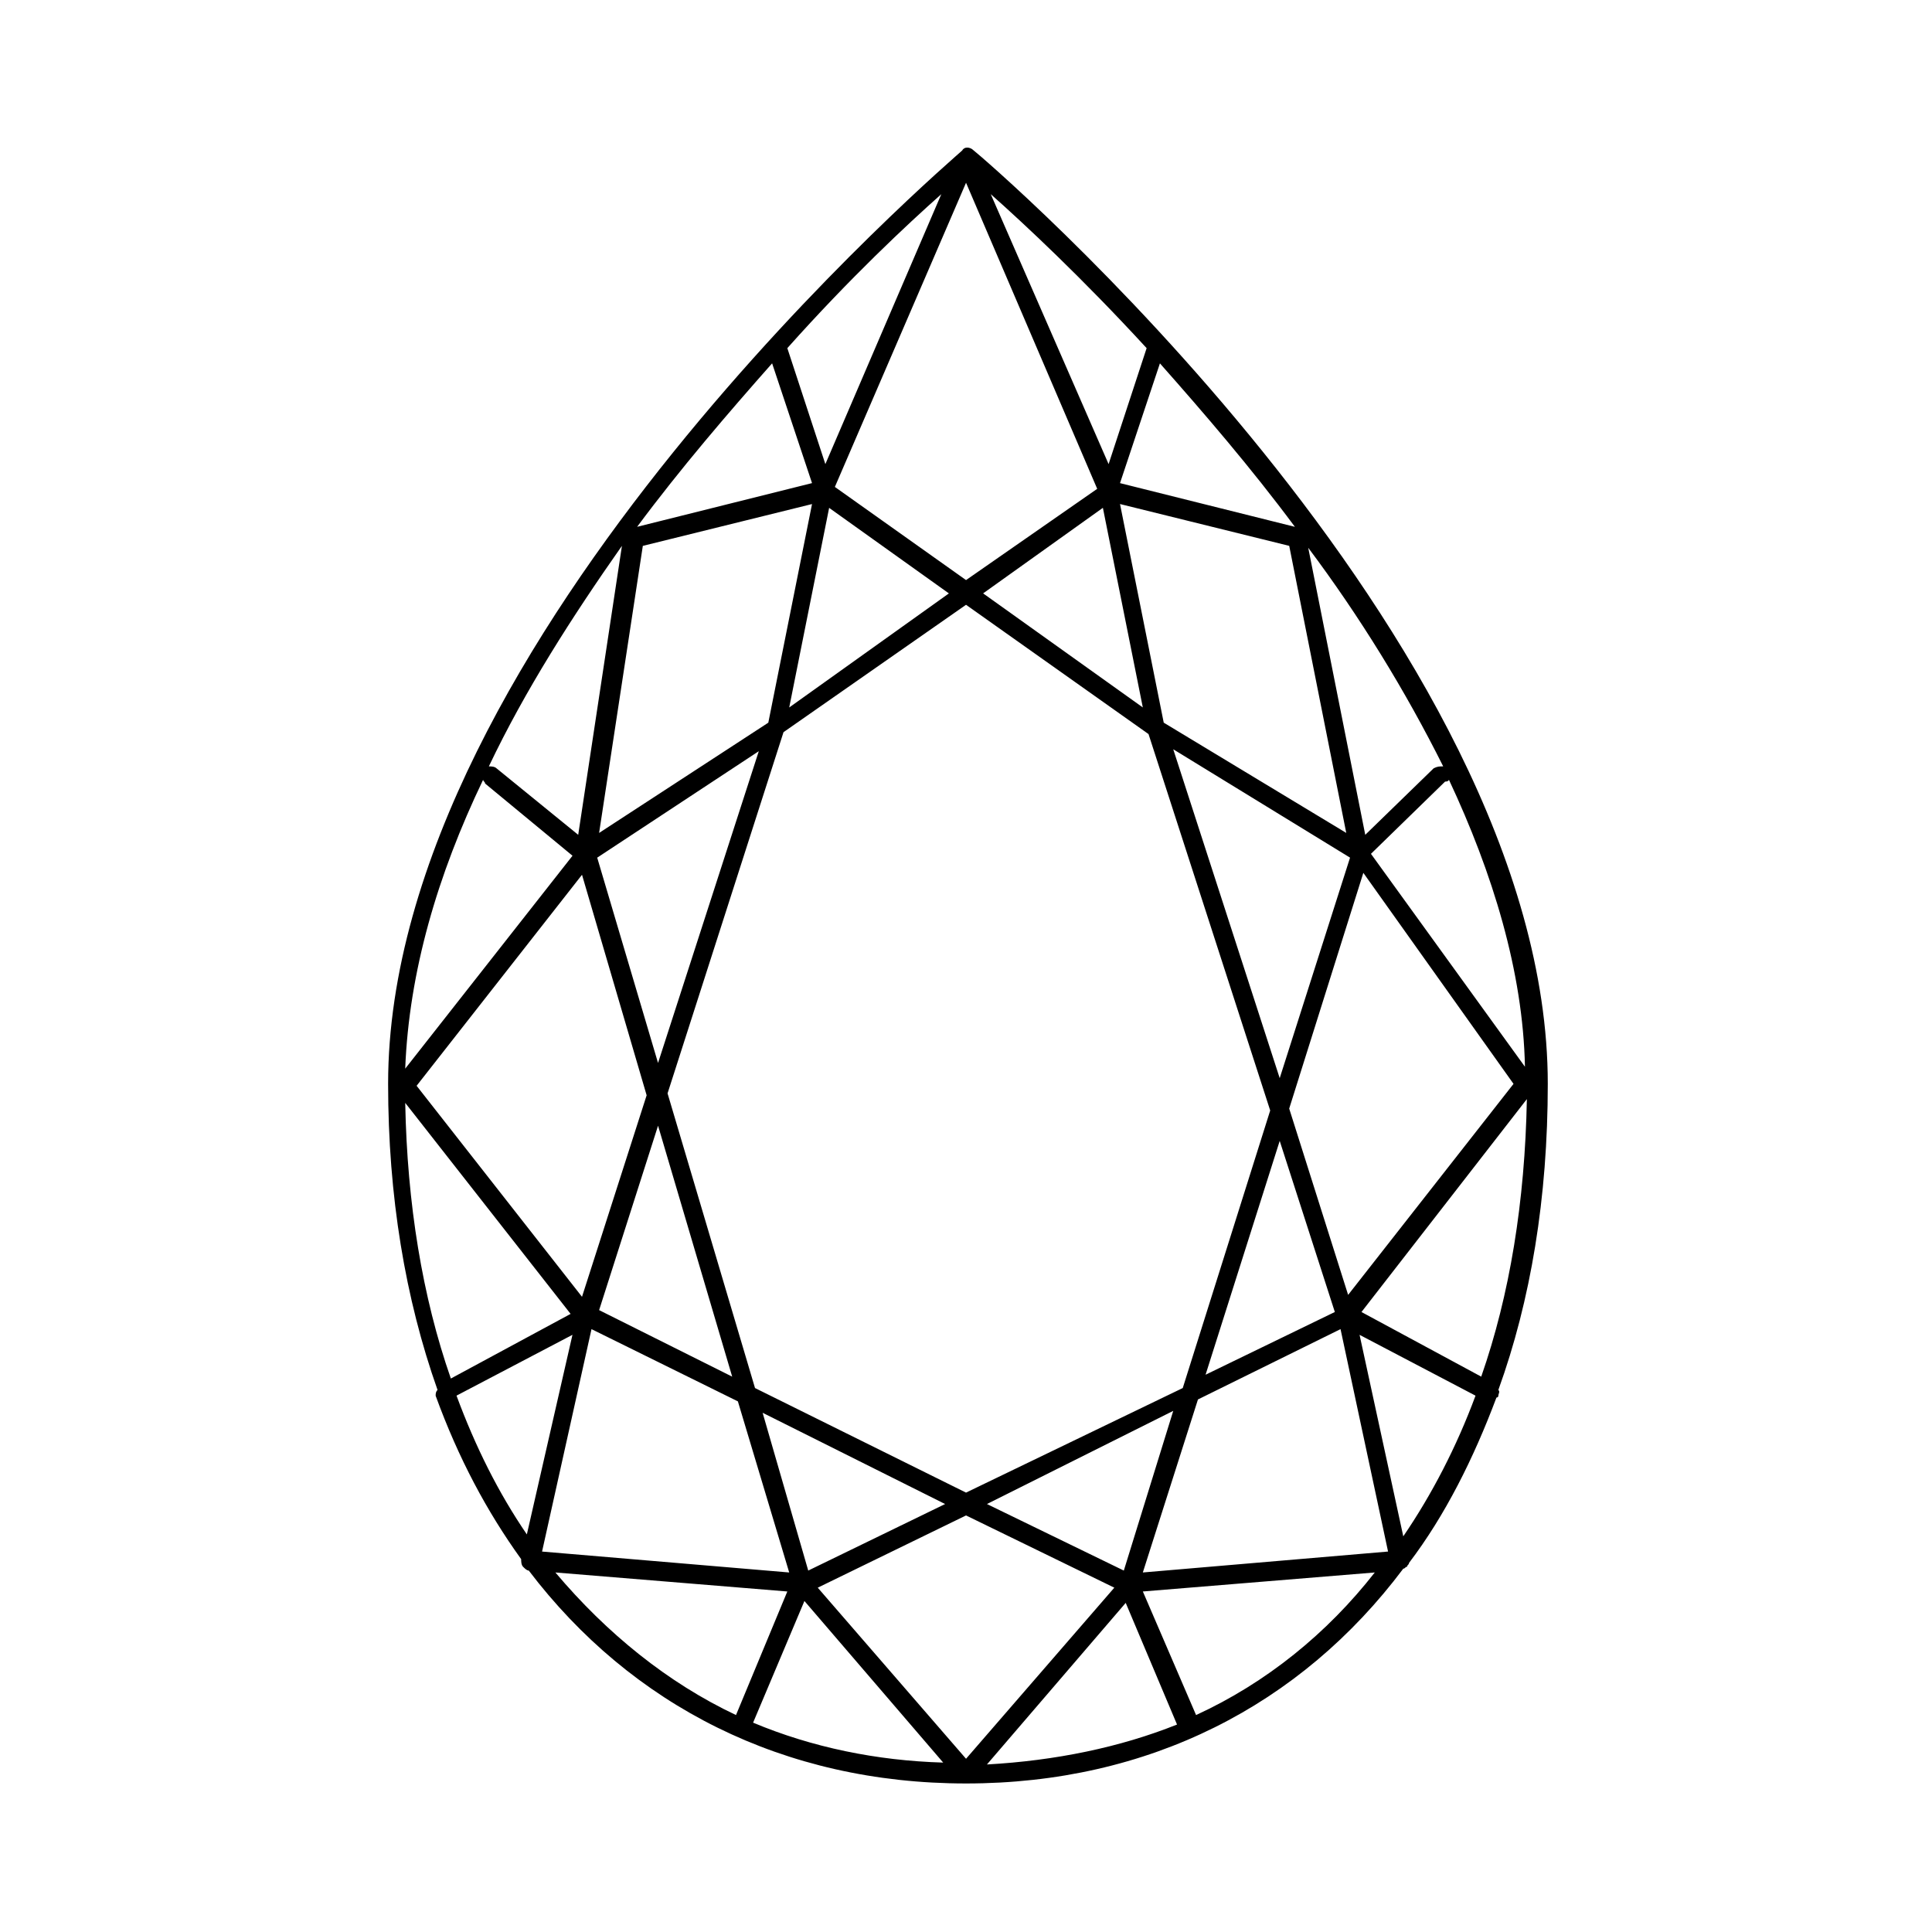 <?xml version="1.0" encoding="UTF-8"?>
<!-- Uploaded to: SVG Repo, www.svgrepo.com, Generator: SVG Repo Mixer Tools -->
<svg fill="#000000" width="800px" height="800px" version="1.1" viewBox="144 144 512 512" xmlns="http://www.w3.org/2000/svg">
 <path d="m259.44 513.86s0.504 0 0 0c6.047 16.625 13.602 30.73 22.672 43.328 0 0.504 0 1.512 0.504 2.016 0.504 0.504 1.008 1.008 1.512 1.008 27.203 35.77 67.508 56.426 115.88 56.426s88.672-20.656 115.88-56.93c0.504 0 0.504-0.504 1.008-0.504 0-0.504 0.504-0.504 0.504-1.008 9.574-12.594 17.129-27.711 23.176-43.832 0 0 0.504 0 0.504-0.504s0.504-1.008 0-1.512c8.566-23.68 13.098-50.883 13.098-81.113 0-117.89-150.64-246.36-152.15-247.37-1.008-1.008-2.519-1.008-3.023 0-1.512 1.512-152.15 129.48-152.15 247.37 0 29.727 4.535 56.93 13.098 81.113-0.496 0.504-0.496 1.008-0.496 1.512zm24.18 36.777c-7.559-11.082-13.602-23.176-18.641-36.777l30.73-16.121zm202.03-112.85 19.648-62.473 39.801 55.922-43.832 55.922zm12.094 53.906-34.258 16.625 19.648-61.969zm-14.609-61.969-28.215-87.16 46.855 28.719zm-30.734-94.211-11.586-57.938 44.84 11.082 15.113 76.074zm-5.543-4.031-42.32-30.23 31.738-22.672zm1.512 7.055 32.246 99.754-23.176 73.555-57.434 27.711-55.922-27.711-23.176-78.09 30.73-95.723 48.367-33.758zm6.551 179.36-13.098 42.32-36.273-17.633zm-60.457 24.688-36.273 17.633-12.09-41.816zm-56.426-33.758-35.266-17.633 15.617-48.871zm15.113-177.34 10.578-52.898 31.738 22.672zm-5.543 4.031-44.84 29.219 11.586-76.074 44.84-11.082zm-2.519 7.555-26.703 82.625-16.121-54.41zm-29.723 91.191-17.129 53.402-43.832-55.922 43.832-55.922zm-14.613 61.969 38.793 19.145 13.602 45.344-65.496-5.543zm-9.57 64.488 61.465 5.039-13.602 32.746c-18.137-8.566-34.262-21.664-47.863-37.785zm52.395 39.801 13.602-32.242 36.777 42.824c-17.629-0.508-34.758-4.035-50.379-10.582zm17.133-35.77 39.297-19.145 39.297 19.145-39.297 45.34zm44.836 46.852 36.777-42.824 13.602 32.242c-15.109 6.047-32.242 9.574-50.379 10.582zm55.422-13.098-14.105-32.746 61.465-5.039c-12.598 16.121-28.719 29.219-47.359 37.785zm-14.109-37.785 14.609-45.848 37.785-18.641 12.594 58.945zm69.023-9.574-11.586-53.402 30.73 16.121c-5.039 13.602-11.586 26.199-19.145 37.281zm20.656-42.32-31.738-17.129 43.832-56.426c-0.508 27.207-4.535 51.891-12.094 73.555zm-8.566-158.2c11.586 24.688 19.648 50.883 20.152 76.074l-40.809-56.426 19.648-19.145c1.008 0 1.008-0.504 1.008-0.504zm-1.512-3.527c-1.008 0-1.512 0-2.519 0.504l-18.137 17.633-15.113-76.074c13.602 18.137 25.695 37.785 35.77 57.938zm-39.297-63.48-46.352-11.586 10.578-31.738c11.594 13.098 24.188 27.707 35.773 43.324zm-39.297-47.355-10.078 30.73-31.234-71.539c9.07 8.059 24.184 22.168 41.312 40.809zm-47.859-43.832 34.762 81.113-34.762 24.184-34.762-24.688zm-6.551 3.023-30.73 71.539-10.078-30.73c16.625-18.641 31.738-32.75 40.809-40.809zm-44.84 44.836 10.578 31.738-46.352 11.586c11.59-15.613 24.188-30.223 35.773-43.324zm-39.801 48.367-11.586 76.578-21.664-17.633c-0.504-0.504-1.512-0.504-2.016-0.504 9.57-20.152 22.168-39.801 35.266-58.441zm-36.777 61.969c0 0.504 0.504 0.504 0.504 1.008l23.176 19.145-44.336 56.426c1.008-25.691 8.566-51.387 20.656-76.578zm23.176 141.57-31.738 17.129c-7.559-21.664-11.586-46.352-12.09-73.051z"/>
</svg>